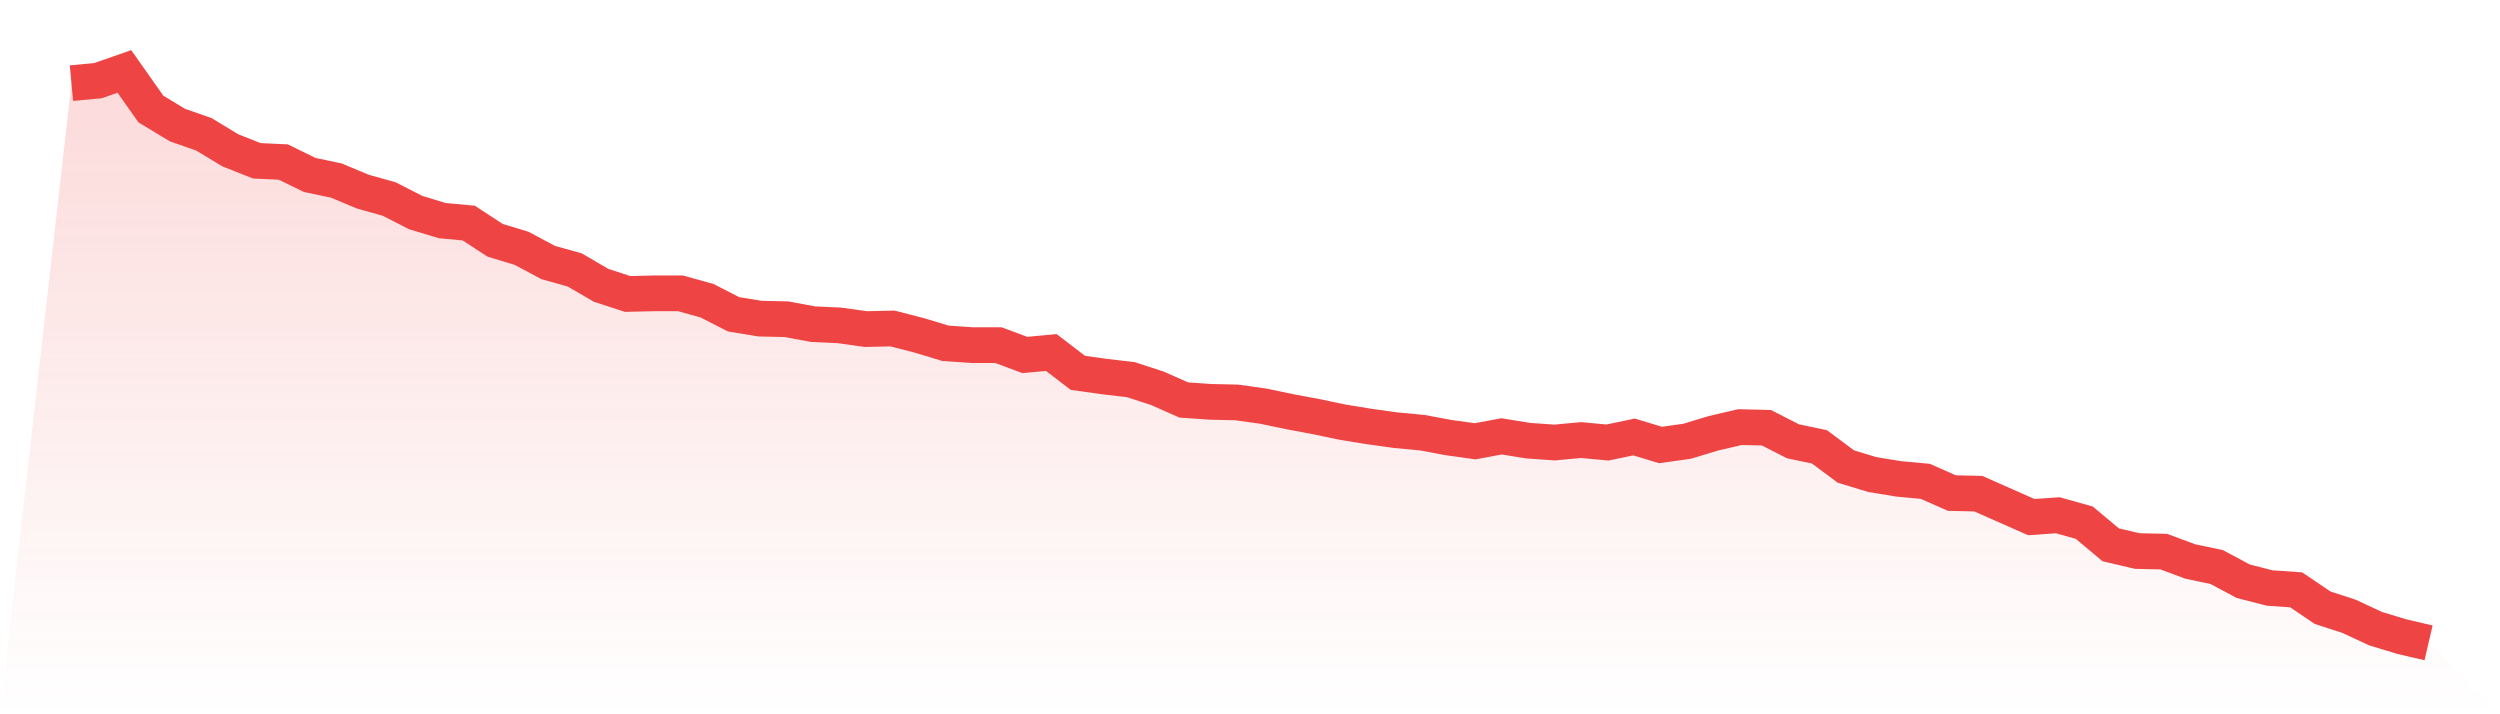 <svg viewBox="0 0 140 40" xmlns="http://www.w3.org/2000/svg">
<defs>
<linearGradient id="gradient" x1="0" x2="0" y1="0" y2="1">
<stop offset="0%" stop-color="#ef4444" stop-opacity="0.2"/>
<stop offset="100%" stop-color="#ef4444" stop-opacity="0"/>
</linearGradient>
</defs>
<path d="M4,4.656 L4,4.656 L5.483,4.518 L6.966,4 L8.449,6.106 L9.933,7.003 L11.416,7.521 L12.899,8.419 L14.382,9.005 L15.865,9.074 L17.348,9.799 L18.831,10.11 L20.315,10.731 L21.798,11.146 L23.281,11.905 L24.764,12.354 L26.247,12.492 L27.73,13.458 L29.213,13.907 L30.697,14.701 L32.18,15.115 L33.663,15.978 L35.146,16.462 L36.629,16.427 L38.112,16.427 L39.596,16.841 L41.079,17.601 L42.562,17.843 L44.045,17.877 L45.528,18.153 L47.011,18.222 L48.494,18.429 L49.978,18.395 L51.461,18.775 L52.944,19.223 L54.427,19.327 L55.91,19.327 L57.393,19.879 L58.876,19.741 L60.36,20.88 L61.843,21.087 L63.326,21.26 L64.809,21.743 L66.292,22.399 L67.775,22.503 L69.258,22.537 L70.742,22.744 L72.225,23.055 L73.708,23.331 L75.191,23.642 L76.674,23.883 L78.157,24.091 L79.64,24.229 L81.124,24.505 L82.607,24.712 L84.09,24.436 L85.573,24.677 L87.056,24.781 L88.539,24.643 L90.022,24.781 L91.506,24.47 L92.989,24.919 L94.472,24.712 L95.955,24.263 L97.438,23.918 L98.921,23.953 L100.404,24.712 L101.888,25.023 L103.371,26.127 L104.854,26.576 L106.337,26.818 L107.82,26.956 L109.303,27.612 L110.787,27.646 L112.27,28.302 L113.753,28.958 L115.236,28.854 L116.719,29.269 L118.202,30.511 L119.685,30.857 L121.169,30.891 L122.652,31.443 L124.135,31.754 L125.618,32.548 L127.101,32.928 L128.584,33.031 L130.067,34.032 L131.551,34.516 L133.034,35.206 L134.517,35.655 L136,36 L140,40 L0,40 z" fill="url(#gradient)"/>
<path d="M4,4.656 L4,4.656 L5.483,4.518 L6.966,4 L8.449,6.106 L9.933,7.003 L11.416,7.521 L12.899,8.419 L14.382,9.005 L15.865,9.074 L17.348,9.799 L18.831,10.11 L20.315,10.731 L21.798,11.146 L23.281,11.905 L24.764,12.354 L26.247,12.492 L27.73,13.458 L29.213,13.907 L30.697,14.701 L32.18,15.115 L33.663,15.978 L35.146,16.462 L36.629,16.427 L38.112,16.427 L39.596,16.841 L41.079,17.601 L42.562,17.843 L44.045,17.877 L45.528,18.153 L47.011,18.222 L48.494,18.429 L49.978,18.395 L51.461,18.775 L52.944,19.223 L54.427,19.327 L55.91,19.327 L57.393,19.879 L58.876,19.741 L60.36,20.88 L61.843,21.087 L63.326,21.26 L64.809,21.743 L66.292,22.399 L67.775,22.503 L69.258,22.537 L70.742,22.744 L72.225,23.055 L73.708,23.331 L75.191,23.642 L76.674,23.883 L78.157,24.091 L79.64,24.229 L81.124,24.505 L82.607,24.712 L84.09,24.436 L85.573,24.677 L87.056,24.781 L88.539,24.643 L90.022,24.781 L91.506,24.47 L92.989,24.919 L94.472,24.712 L95.955,24.263 L97.438,23.918 L98.921,23.953 L100.404,24.712 L101.888,25.023 L103.371,26.127 L104.854,26.576 L106.337,26.818 L107.82,26.956 L109.303,27.612 L110.787,27.646 L112.27,28.302 L113.753,28.958 L115.236,28.854 L116.719,29.269 L118.202,30.511 L119.685,30.857 L121.169,30.891 L122.652,31.443 L124.135,31.754 L125.618,32.548 L127.101,32.928 L128.584,33.031 L130.067,34.032 L131.551,34.516 L133.034,35.206 L134.517,35.655 L136,36" fill="none" stroke="#ef4444" stroke-width="2"/>
</svg>